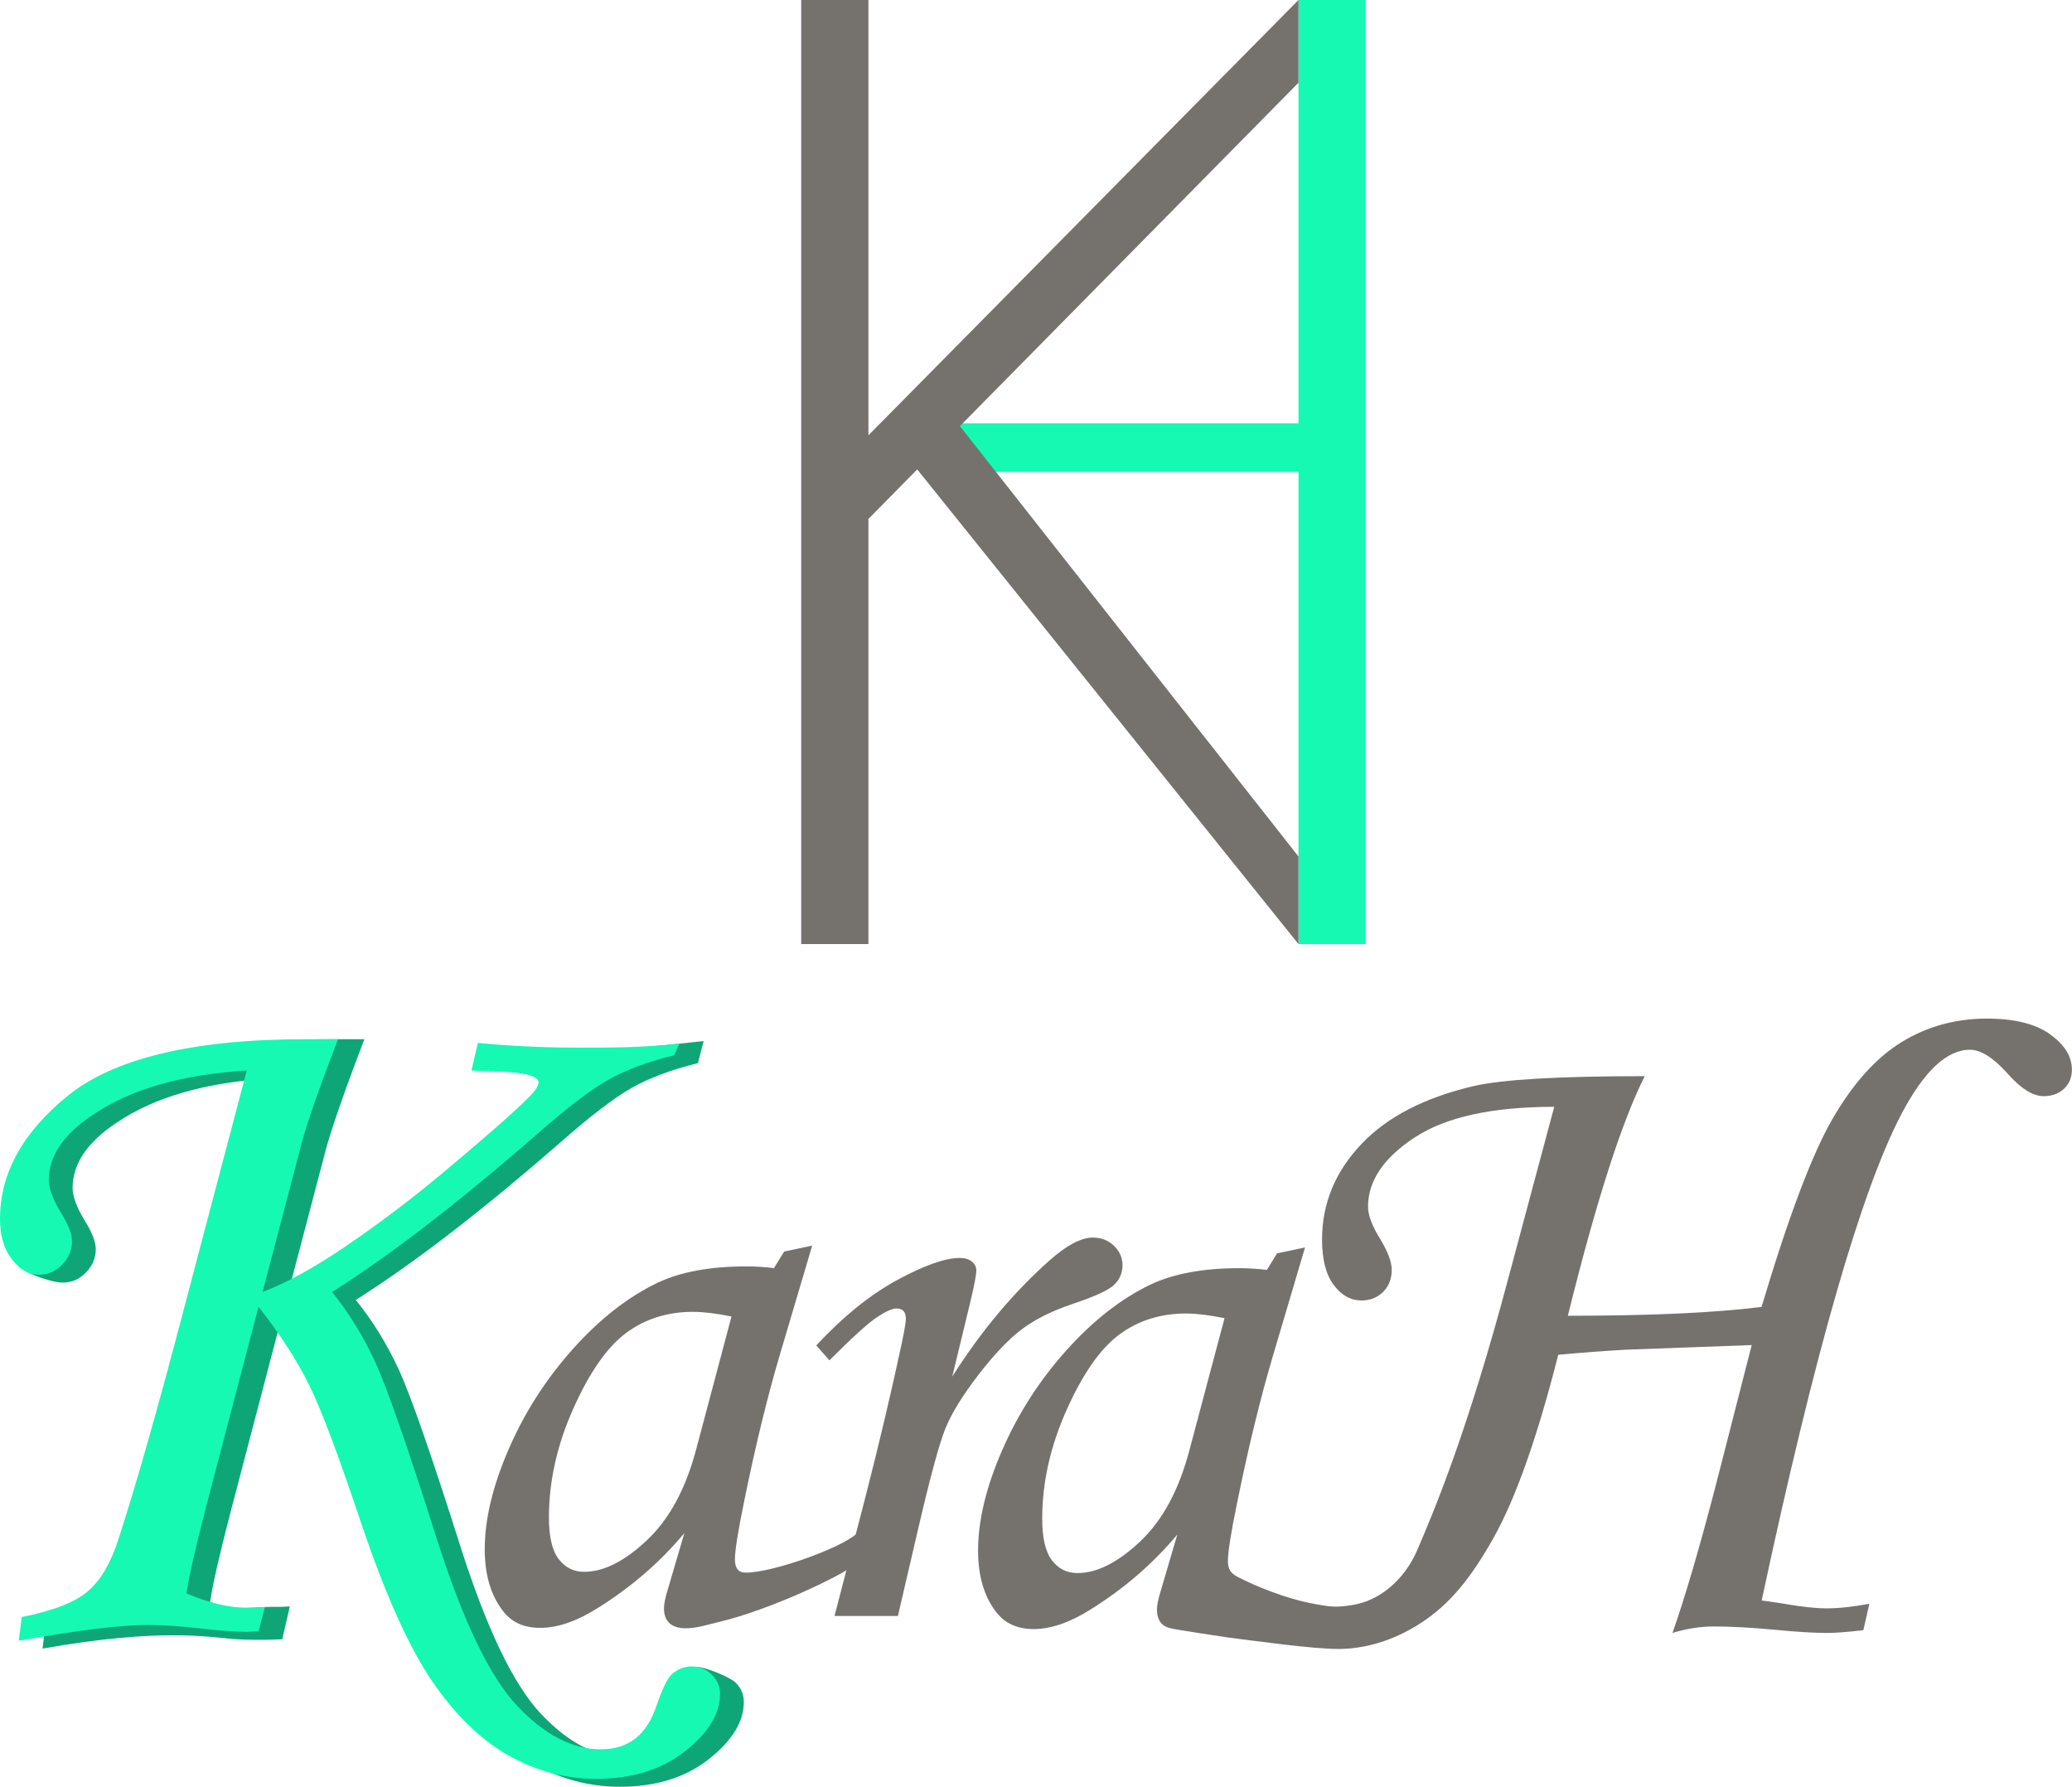 <svg xmlns="http://www.w3.org/2000/svg" id="Calque_2" data-name="Calque 2" viewBox="0 0 524 451.82"><defs><style>      .cls-1 {        fill: #75726e;      }      .cls-1, .cls-2, .cls-3 {        stroke-width: 0px;      }      .cls-2 {        fill: #15f9b3;      }      .cls-3 {        fill: #0ea677;      }    </style></defs><g id="Calque_1-2" data-name="Calque 1"><path class="cls-1" d="m215.65,395.99c-1.82,1.82-20.07,10.95-34.2,14.27-2.82.67-5.37,1.5-7.95,1.5-1.86,0-3.26-.43-4.19-1.29-.93-.86-1.39-2.11-1.39-3.76,0-1.07.29-2.54.86-4.4l4.29-14.61c-6.16,7.37-13.5,13.71-22.02,19.01-5.23,3.29-10.02,4.94-14.39,4.94s-7.34-1.47-9.56-4.4c-3.01-3.94-4.51-9.09-4.51-15.47,0-7.59,2.02-16.04,6.07-25.35,4.04-9.31,9.47-17.76,16.27-25.35,6.8-7.59,13.96-13.17,21.48-16.75,5.8-2.72,13.25-4.08,22.34-4.08,2.29,0,4.62.14,6.98.43l2.58-4.19,7.09-1.5-8.05,27.17c-3.22,10.81-6.26,23.27-9.13,37.37-1.58,7.66-2.36,12.6-2.36,14.82s.89,3.33,2.68,3.33c7.04.11,27.11-7.18,28.94-10.83m-32.48-53.93c-3.86-.79-7.12-1.18-9.77-1.18-6.44,0-12.07,1.77-16.86,5.32-4.8,3.54-9.25,9.92-13.37,19.12-4.12,9.2-6.18,18.38-6.18,27.55,0,4.87.82,8.38,2.47,10.53,1.65,2.15,3.79,3.22,6.44,3.22,4.94,0,10.24-2.67,15.89-8,5.66-5.33,9.81-13.01,12.46-23.04l8.91-33.51Z"></path><path class="cls-1" d="m227.04,408.65h-16l7.52-28.89c3.65-14.18,6.84-27.64,9.56-40.38.64-3.15.97-5.12.97-5.91,0-1.72-.79-2.58-2.36-2.58-1.07,0-2.72.73-4.94,2.2-2.22,1.47-6.23,5.1-12.03,10.9l-3.33-3.76c6.87-7.37,13.72-12.9,20.56-16.59,6.83-3.69,12.08-5.53,15.73-5.53,1.29,0,2.31.31,3.06.91.75.61,1.13,1.38,1.13,2.31s-.47,3.42-1.41,7.45l-4.67,19.32c7.24-11.43,15.42-21.2,24.54-29.32,4.38-3.88,8.04-5.82,10.98-5.82,2.15,0,3.94.7,5.38,2.09,1.43,1.4,2.15,3.03,2.15,4.89s-.7,3.58-2.09,4.94c-1.4,1.36-4.89,2.97-10.46,4.83-5.3,1.79-9.61,3.94-12.93,6.45-3.33,2.51-6.98,6.34-10.95,11.49-3.97,5.16-6.74,9.65-8.32,13.48-1.58,3.83-3.98,12.72-7.21,26.68l-4.84,20.83Z"></path><path class="cls-3" d="m177.95,263.25l-1.45,5.6c-6.74,1.66-12.31,3.74-16.71,6.24-4.41,2.49-10.35,7.03-17.84,13.6-19.91,17.38-37.23,30.73-51.97,40.04,4.24,5.24,7.86,11.1,10.86,17.59,3,6.49,8.2,21.41,15.61,44.78,6.66,20.87,13.44,34.96,20.35,42.28,6.91,7.32,13.94,10.98,21.1,10.98s11.61-3.66,14.11-10.98c1.5-4.32,2.78-6.98,3.87-7.98,1.5-1.33-1.42-3.87.41-3.87,2,0,8.28,2.56,9.7,3.93,1.41,1.37,2.12,3.01,2.12,4.93,0,4.99-2.95,9.81-8.86,14.47-5.91,4.66-13.4,6.98-22.47,6.98-7.82,0-15.25-2-22.28-5.99-7.03-3.99-13.46-10.27-19.29-18.84-5.83-8.57-11.78-21.83-17.85-39.79-5.66-16.96-10.03-28.59-13.11-34.86-3.08-6.28-7.36-12.91-12.86-19.9l-13.24,50.52c-2.66,10.23-4.36,17.71-5.02,22.12,5.66,2.41,11.05,1.24,15.54,1.24,1.08,0,2.63.05,4.63-.12l-1.92,8.32c-1.66.08-2.7.12-3.11.12-2.74,0-6.73.15-11.79-.43-5.31-.58-9.62-.7-13.02-.7-6.89,0-17.77.71-32.71,3.37l.75-5.99c7.94-1.58,13.53-3.76,16.76-6.55,3.23-2.78,5.79-7.17,7.7-13.16,4.41-13.47,10.15-33.72,17.22-60.74l15.23-57.75c-16.44,1-29.42,4.74-38.97,11.23-7.39,4.91-11.08,10.39-11.08,16.46,0,2.16,1.02,4.91,3.05,8.23,1.87,2.99,2.81,5.41,2.81,7.23,0,2.25-.83,4.22-2.48,5.92-1.65,1.71-3.59,2.56-5.82,2.56-2.56,0-7.56-1.66-10.53-3.54-2.76-1.76.62-6.31.62-10.55,0-11.56,5.75-21.97,17.25-31.24,11.5-9.27,31.55-16.21,60.03-16.21h8.86c-4.58,11.88-8.39,22.77-9.8,28.09l-9.94,37.83c6.16-2.33,13.34-6.3,21.54-11.91,8.2-5.61,16.08-11.58,23.66-17.9,13.9-11.64,21.81-18.71,23.72-21.2.58-.83.87-1.54.87-2.12,0-.66-.85-1.27-2.56-1.81-1.71-.54-6.64-3.17-14.58-2.94l1.8-5.1c10.64,1,19.37-.48,26.19-.48s15.75-1,24.9-2Z"></path><path class="cls-2" d="m171.83,263.92l-1.33,2.93c-6.74,1.66-12.31,3.74-16.71,6.24-4.41,2.49-10.35,7.03-17.84,13.6-19.91,17.38-37.23,30.73-51.97,40.04,4.24,5.24,7.86,11.1,10.86,17.59,3,6.49,8.2,21.41,15.61,44.78,6.66,20.87,13.44,34.96,20.35,42.28,6.91,7.32,13.94,10.98,21.1,10.98s11.61-3.66,14.11-10.98c1.5-4.32,2.78-6.98,3.87-7.98,1.5-1.33,3.16-2,4.99-2,2,0,3.7.69,5.11,2.06,1.41,1.37,2.12,3.01,2.12,4.93,0,4.99-2.95,9.81-8.86,14.47-5.91,4.66-13.4,6.98-22.47,6.98-7.82,0-15.25-2-22.28-5.99-7.03-3.99-13.46-10.27-19.29-18.84-5.83-8.57-11.78-21.83-17.85-39.79-5.66-16.96-10.03-28.59-13.11-34.86-3.08-6.28-7.36-12.91-12.86-19.9l-13.24,50.52c-2.66,10.23-4.33,17.55-4.99,21.96,5.66,2.41,10.73,3.62,15.23,3.62,1.08,0,2.62,0,4.62-.18l-1.62,6.16c-1.66.08-2.7.12-3.11.12-2.74,0-6.64-.29-11.71-.87-5.31-.58-9.67-.87-13.07-.87-6.89,0-17.81,1.33-32.75,3.99l.75-5.99c7.94-1.58,13.53-3.76,16.76-6.55,3.23-2.78,5.79-7.17,7.7-13.16,4.41-13.47,10.15-33.72,17.22-60.74l15.23-57.75c-16.44,1-29.42,4.74-38.97,11.23-7.39,4.91-11.08,10.39-11.08,16.46,0,2.16,1.02,4.91,3.05,8.23,1.87,2.99,2.81,5.41,2.81,7.23,0,2.25-.83,4.22-2.48,5.92-1.65,1.71-3.59,2.56-5.82,2.56-2.56,0-4.85-1.29-6.88-3.87-2.02-2.58-3.03-5.99-3.03-10.23,0-11.56,5.75-21.97,17.25-31.24,11.5-9.27,31.39-14.21,59.88-14.21h8.35c-4.58,11.88-7.72,20.77-9.14,26.09l-9.94,37.83c6.16-2.33,13.34-6.3,21.54-11.91,8.2-5.61,16.08-11.58,23.66-17.9,13.9-11.64,21.81-18.71,23.72-21.2.58-.83.87-1.54.87-2.12,0-.66-.85-1.27-2.56-1.81-1.71-.54-6.51-.89-14.41-1.06l1.62-6.98c10.64,1,19.34,1.19,26.16,1.19s15.67,0,24.82-1Z"></path><path class="cls-1" d="m518.42,261.51c-3.72-2.62-9.02-3.93-15.91-3.93-7.99,0-15.21,2-21.67,5.99-6.46,3.99-12.27,10.47-17.44,19.43-5.17,8.97-11.14,24.8-17.91,47.5-11.93,1.49-28.26,2.23-48.99,2.23,7.18-28.96,13.66-49.16,19.45-60.59-21.53,0-35.89.82-43.1,2.47-12.53,2.9-22.08,7.83-28.65,14.8-6.58,6.97-9.86,14.99-9.86,24.07,0,5.01.98,8.83,2.94,11.45,1.95,2.62,4.3,3.93,7.05,3.93,2.19,0,4.01-.72,5.46-2.17,1.45-1.45,2.17-3.31,2.17-5.58,0-1.96-.94-4.5-2.82-7.63-2.11-3.36-3.17-6.15-3.17-8.34,0-6.5,3.93-12.33,11.8-17.5,7.87-5.17,19.63-7.75,35.29-7.75l-11.51,42.98c-10.33,38.91-18.73,58.89-23.17,69.2-3.12,7.23-9.35,12.81-16.62,13.85-3.88.55-4.98.55-10.52-.55-2.81-.56-10.13-2.44-18.37-6.67-1.89-1-2.34-2.23-2.34-4,0-2.22.78-7.15,2.36-14.8,2.86-14.08,5.9-26.52,9.11-37.32l8.04-27.13-7.08,1.5-2.57,4.18c-2.36-.28-4.68-.43-6.97-.43-9.08,0-16.51,1.36-22.31,4.07-7.51,3.58-14.66,9.15-21.45,16.73-6.79,7.58-12.21,16.01-16.25,25.31-4.04,9.29-6.06,17.73-6.06,25.31,0,6.36,1.5,11.51,4.5,15.44,2.22,2.93,5.4,4.4,9.54,4.4,4.36,0,9.15-1.65,14.37-4.93,8.51-5.29,15.83-11.62,21.98-18.98l-4.29,14.58c-.57,1.86-.86,3.32-.86,4.4,0,1.65.46,2.89,1.39,3.75.93.86,2.33,1.07,4.17,1.38,2.67.45,9.13,1.45,12.91,2,6.34.78,20.85,2.83,27.35,2.83s13.81-1.91,21.05-6.65c7.24-4.74,12.57-11.34,18.2-21.36,5.64-10.02,11.11-25.48,16.41-46.38,5.88-.55,11.61-.98,17.17-1.29l31.76-1.17-9.03,35.25c-4.16,16.02-7.84,28.54-11.01,37.55,3.6-1.1,7.08-1.64,10.45-1.64,4.23,0,9.32.27,15.27.82,5.56.55,10.02.82,13.39.82,2.11,0,5.17-.23,9.16-.7l1.53-6.69c-4.06.78-7.68,1.17-10.87,1.17-2.73,0-6.32-.39-10.76-1.17-2.42-.39-4.29-.66-5.61-.82,13.37-62.55,25.14-103.53,35.31-122.95,5.7-10.88,11.49-16.32,17.35-16.32,2.73,0,5.86,1.96,9.38,5.87,3.44,3.92,6.53,5.87,9.26,5.87,2.11,0,3.83-.63,5.16-1.88,1.33-1.25,1.99-2.86,1.99-4.81,0-3.36-1.86-6.36-5.58-8.98Zm-217.64,105.3c-2.65,10.01-6.79,17.68-12.44,23-5.65,5.33-10.94,7.99-15.87,7.99-2.65,0-4.79-1.07-6.43-3.22-1.65-2.14-2.47-5.65-2.47-10.51,0-9.15,2.05-18.32,6.16-27.51,4.11-9.19,8.56-15.55,13.35-19.09,4.79-3.54,10.4-5.31,16.84-5.31,2.64,0,5.9.39,9.76,1.18l-8.9,33.46Z"></path><polygon class="cls-2" points="328.38 0 328.38 107.04 238.31 107.04 238.31 119.35 328.38 119.35 328.38 238.74 345.38 238.74 345.38 0 328.38 0"></polygon><polygon class="cls-1" points="328.38 0 219.62 110.08 219.62 0 202.62 0 202.62 238.74 219.62 238.74 219.62 131.23 231.96 118.71 328.38 238.74 328.38 216.59 242.76 107.76 328.38 20.92 328.38 0"></polygon></g></svg>